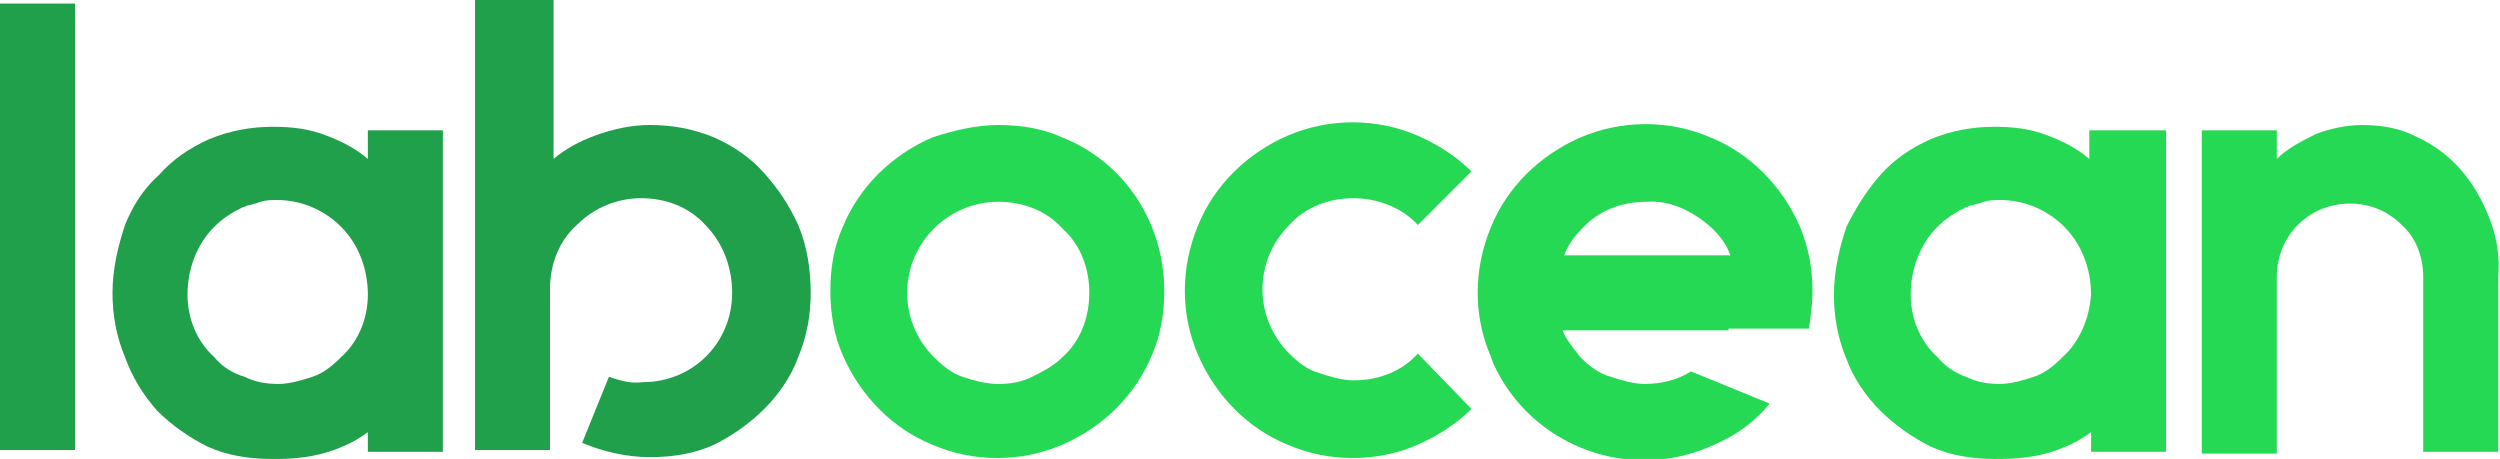<?xml version="1.0" encoding="UTF-8"?> <!-- Generator: Adobe Illustrator 24.0.3, SVG Export Plug-In . SVG Version: 6.00 Build 0) --> <svg xmlns="http://www.w3.org/2000/svg" xmlns:xlink="http://www.w3.org/1999/xlink" version="1.1" x="0px" y="0px" viewBox="0 0 140 25.7" style="enable-background:new 0 0 140 25.7;" xml:space="preserve"> <style type="text/css"> .st0{fill:#20A04B;} .st1{fill:#26D954;} </style> <path class="st0" d="M36.4,7c1.2,0,2.4,0.2,3.6,0.7c1.1,0.5,2,1.1,2.8,2c0.8,0.9,1.4,1.8,1.9,2.9c0.5,1.2,0.7,2.5,0.7,3.8 c0,1.2-0.2,2.4-0.7,3.6c-0.4,1.1-1.1,2.1-1.9,2.9c-0.8,0.8-1.8,1.5-2.8,2c-1.1,0.5-2.3,0.7-3.6,0.7c-1.3,0-2.6-0.3-3.8-0.8l1.5-3.7 c0.6,0.2,1.2,0.4,1.9,0.3c2.8,0,5-2.2,5-5c0,0,0,0,0,0c0-1.4-0.5-2.8-1.5-3.8c-0.9-1-2.2-1.5-3.6-1.5c-1.3,0-2.6,0.5-3.6,1.5 c-1,0.9-1.5,2.2-1.5,3.6l0,7.6l0,1.4l-4.2,0V0H31l0,8.9c0.7-0.6,1.5-1,2.3-1.3C34.4,7.2,35.4,7,36.4,7z"></path> <path class="st0" d="M20.6,8.9c-0.7-0.6-1.5-1-2.3-1.3c-1-0.4-2-0.5-3-0.5c-1.2,0-2.4,0.2-3.6,0.7c-1.1,0.5-2,1.1-2.8,2 C8,10.6,7.4,11.6,7,12.6c-0.4,1.2-0.7,2.5-0.7,3.8c0,1.2,0.2,2.4,0.7,3.6C7.4,21.1,8,22.1,8.8,23c0.8,0.8,1.8,1.5,2.8,2 c1.1,0.5,2.3,0.7,3.6,0.7c0.1,0,0.1,0,0.2,0c0.1,0,0.1,0,0.2,0c1.2,0,2.5-0.2,3.6-0.7c0.5-0.2,1-0.5,1.4-0.8v1.1h4.2V7.3h-4.2V8.9z M19.1,20c-0.5,0.5-1,0.9-1.6,1.1c-0.6,0.2-1.3,0.4-1.9,0.4c-0.7,0-1.3-0.1-1.9-0.4C13,20.9,12.4,20.5,12,20c-1-0.9-1.5-2.2-1.5-3.5 c0-1.4,0.5-2.8,1.5-3.8c0.5-0.5,1-0.8,1.6-1.1c0.1,0,0.2-0.1,0.3-0.1c0.1,0,0.3-0.1,0.4-0.1c0.1,0,0.2-0.1,0.3-0.1 c0.3-0.1,0.6-0.1,0.9-0.1c1.3,0,2.6,0.5,3.6,1.5c1,1,1.5,2.4,1.5,3.8C20.6,17.8,20.1,19.1,19.1,20L19.1,20z"></path> <path class="st1" d="M55.9,7c1.3,0,2.5,0.2,3.6,0.7c3.5,1.4,5.7,4.8,5.7,8.6c0,1.2-0.2,2.5-0.7,3.6c-0.9,2.2-2.7,4-5,5 c-2.3,1-5,1-7.3,0c-2.2-0.9-4-2.7-5-5c-0.5-1.1-0.7-2.4-0.7-3.6c0-1.3,0.2-2.5,0.7-3.6c0.9-2.2,2.7-4,5-5C53.4,7.3,54.7,7,55.9,7z M55.9,11.3c-2.8,0-5.1,2.3-5.1,5.1c0,0,0,0,0,0c0,1.3,0.5,2.6,1.5,3.6c0.5,0.5,1,0.9,1.6,1.1c0.6,0.2,1.3,0.4,2,0.4 c0.7,0,1.3-0.1,1.9-0.4c0.6-0.3,1.2-0.6,1.7-1.1c1-0.9,1.5-2.2,1.5-3.6c0-1.4-0.5-2.7-1.5-3.6C58.6,11.8,57.3,11.3,55.9,11.3z"></path> <path class="st1" d="M82.4,22.9c-0.9,0.9-1.9,1.5-3,2c-2.3,1-5,1-7.3,0c-2.2-0.9-4-2.7-5-5c-1-2.3-1-4.9,0-7.3c0.9-2.2,2.7-4,5-5 c2.3-1,5-1,7.3,0c1.1,0.5,2.1,1.1,3,2l-3,3c-0.9-1-2.3-1.5-3.6-1.5c-1.4,0-2.7,0.5-3.6,1.5c-2,2-2,5.2,0,7.2c0.5,0.5,1,0.9,1.7,1.1 c0.6,0.2,1.3,0.4,1.9,0.4c1.4,0,2.7-0.5,3.6-1.5L82.4,22.9z"></path> <path class="st1" d="M96.8,18.5h-9.3c0.2,0.5,0.6,1,1,1.5c0.5,0.5,1,0.9,1.7,1.1c0.6,0.2,1.3,0.4,1.9,0.4c0.9,0,1.8-0.2,2.6-0.7 l4.4,1.8c-0.8,1-1.9,1.8-3.1,2.3c-4.7,2.2-10.3,0.1-12.4-4.6c0-0.1-0.1-0.2-0.1-0.3c-1-2.3-1-4.9,0-7.3c0.9-2.2,2.7-4,5-5 c2.3-1,5-1,7.3,0c2.2,0.9,4,2.7,5,5c0.5,1.2,0.7,2.4,0.7,3.6c0,0.7-0.1,1.4-0.2,2.1H96.8z M92.2,11.3c-1.4,0-2.7,0.5-3.6,1.5 c-0.4,0.4-0.8,0.9-1,1.5h9.3c-0.2-0.6-0.6-1.1-1-1.5C94.8,11.8,93.5,11.2,92.2,11.3L92.2,11.3z"></path> <path class="st1" d="M117,8.9c-0.7-0.6-1.5-1-2.3-1.3c-1-0.4-2-0.5-3-0.5c-1.2,0-2.4,0.2-3.6,0.7c-1.1,0.5-2,1.1-2.8,2 c-0.8,0.9-1.4,1.9-1.9,2.9c-0.4,1.2-0.7,2.5-0.7,3.8c0,1.2,0.2,2.4,0.7,3.6c0.4,1.1,1.1,2.1,1.9,2.9c0.8,0.8,1.8,1.5,2.8,2 c1.1,0.5,2.3,0.7,3.6,0.7c0.1,0,0.1,0,0.2,0s0.1,0,0.2,0c1.2,0,2.5-0.2,3.6-0.7c0.5-0.2,1-0.5,1.4-0.8v1.1h4.2V7.3H117V8.9z M115.5,20c-0.5,0.5-1,0.9-1.6,1.1c-0.6,0.2-1.3,0.4-1.9,0.4c-0.7,0-1.3-0.1-1.9-0.4c-0.6-0.2-1.2-0.6-1.6-1.1 c-1-0.9-1.5-2.2-1.5-3.5c0-1.4,0.5-2.8,1.5-3.8c0.5-0.5,1-0.8,1.6-1.1c0.1,0,0.2-0.1,0.3-0.1c0.1,0,0.3-0.1,0.4-0.1 c0.1,0,0.2-0.1,0.3-0.1c0.3-0.1,0.6-0.1,0.9-0.1c1.3,0,2.6,0.5,3.6,1.5c1,1,1.5,2.4,1.5,3.8C117,17.8,116.5,19.1,115.5,20z"></path> <path class="st1" d="M132.3,7c1.1,0,2.2,0.2,3.1,0.7c0.9,0.4,1.8,1.1,2.4,1.8c0.7,0.8,1.2,1.7,1.6,2.7c0.4,1,0.6,2.1,0.5,3.3v9.8 h-4.2v-9.8c0-1.1-0.4-2.2-1.2-2.9c-0.8-0.8-1.8-1.2-2.9-1.2c-2.3,0-4.1,1.8-4.1,4.1c0,0,0,0,0,0.1v9.8h-4.2V7.3h4.2v1.6 c0.6-0.6,1.4-1,2.2-1.4C130.5,7.2,131.4,7,132.3,7z"></path> <rect y="0.2" class="st0" width="4.2" height="25"></rect> </svg> 